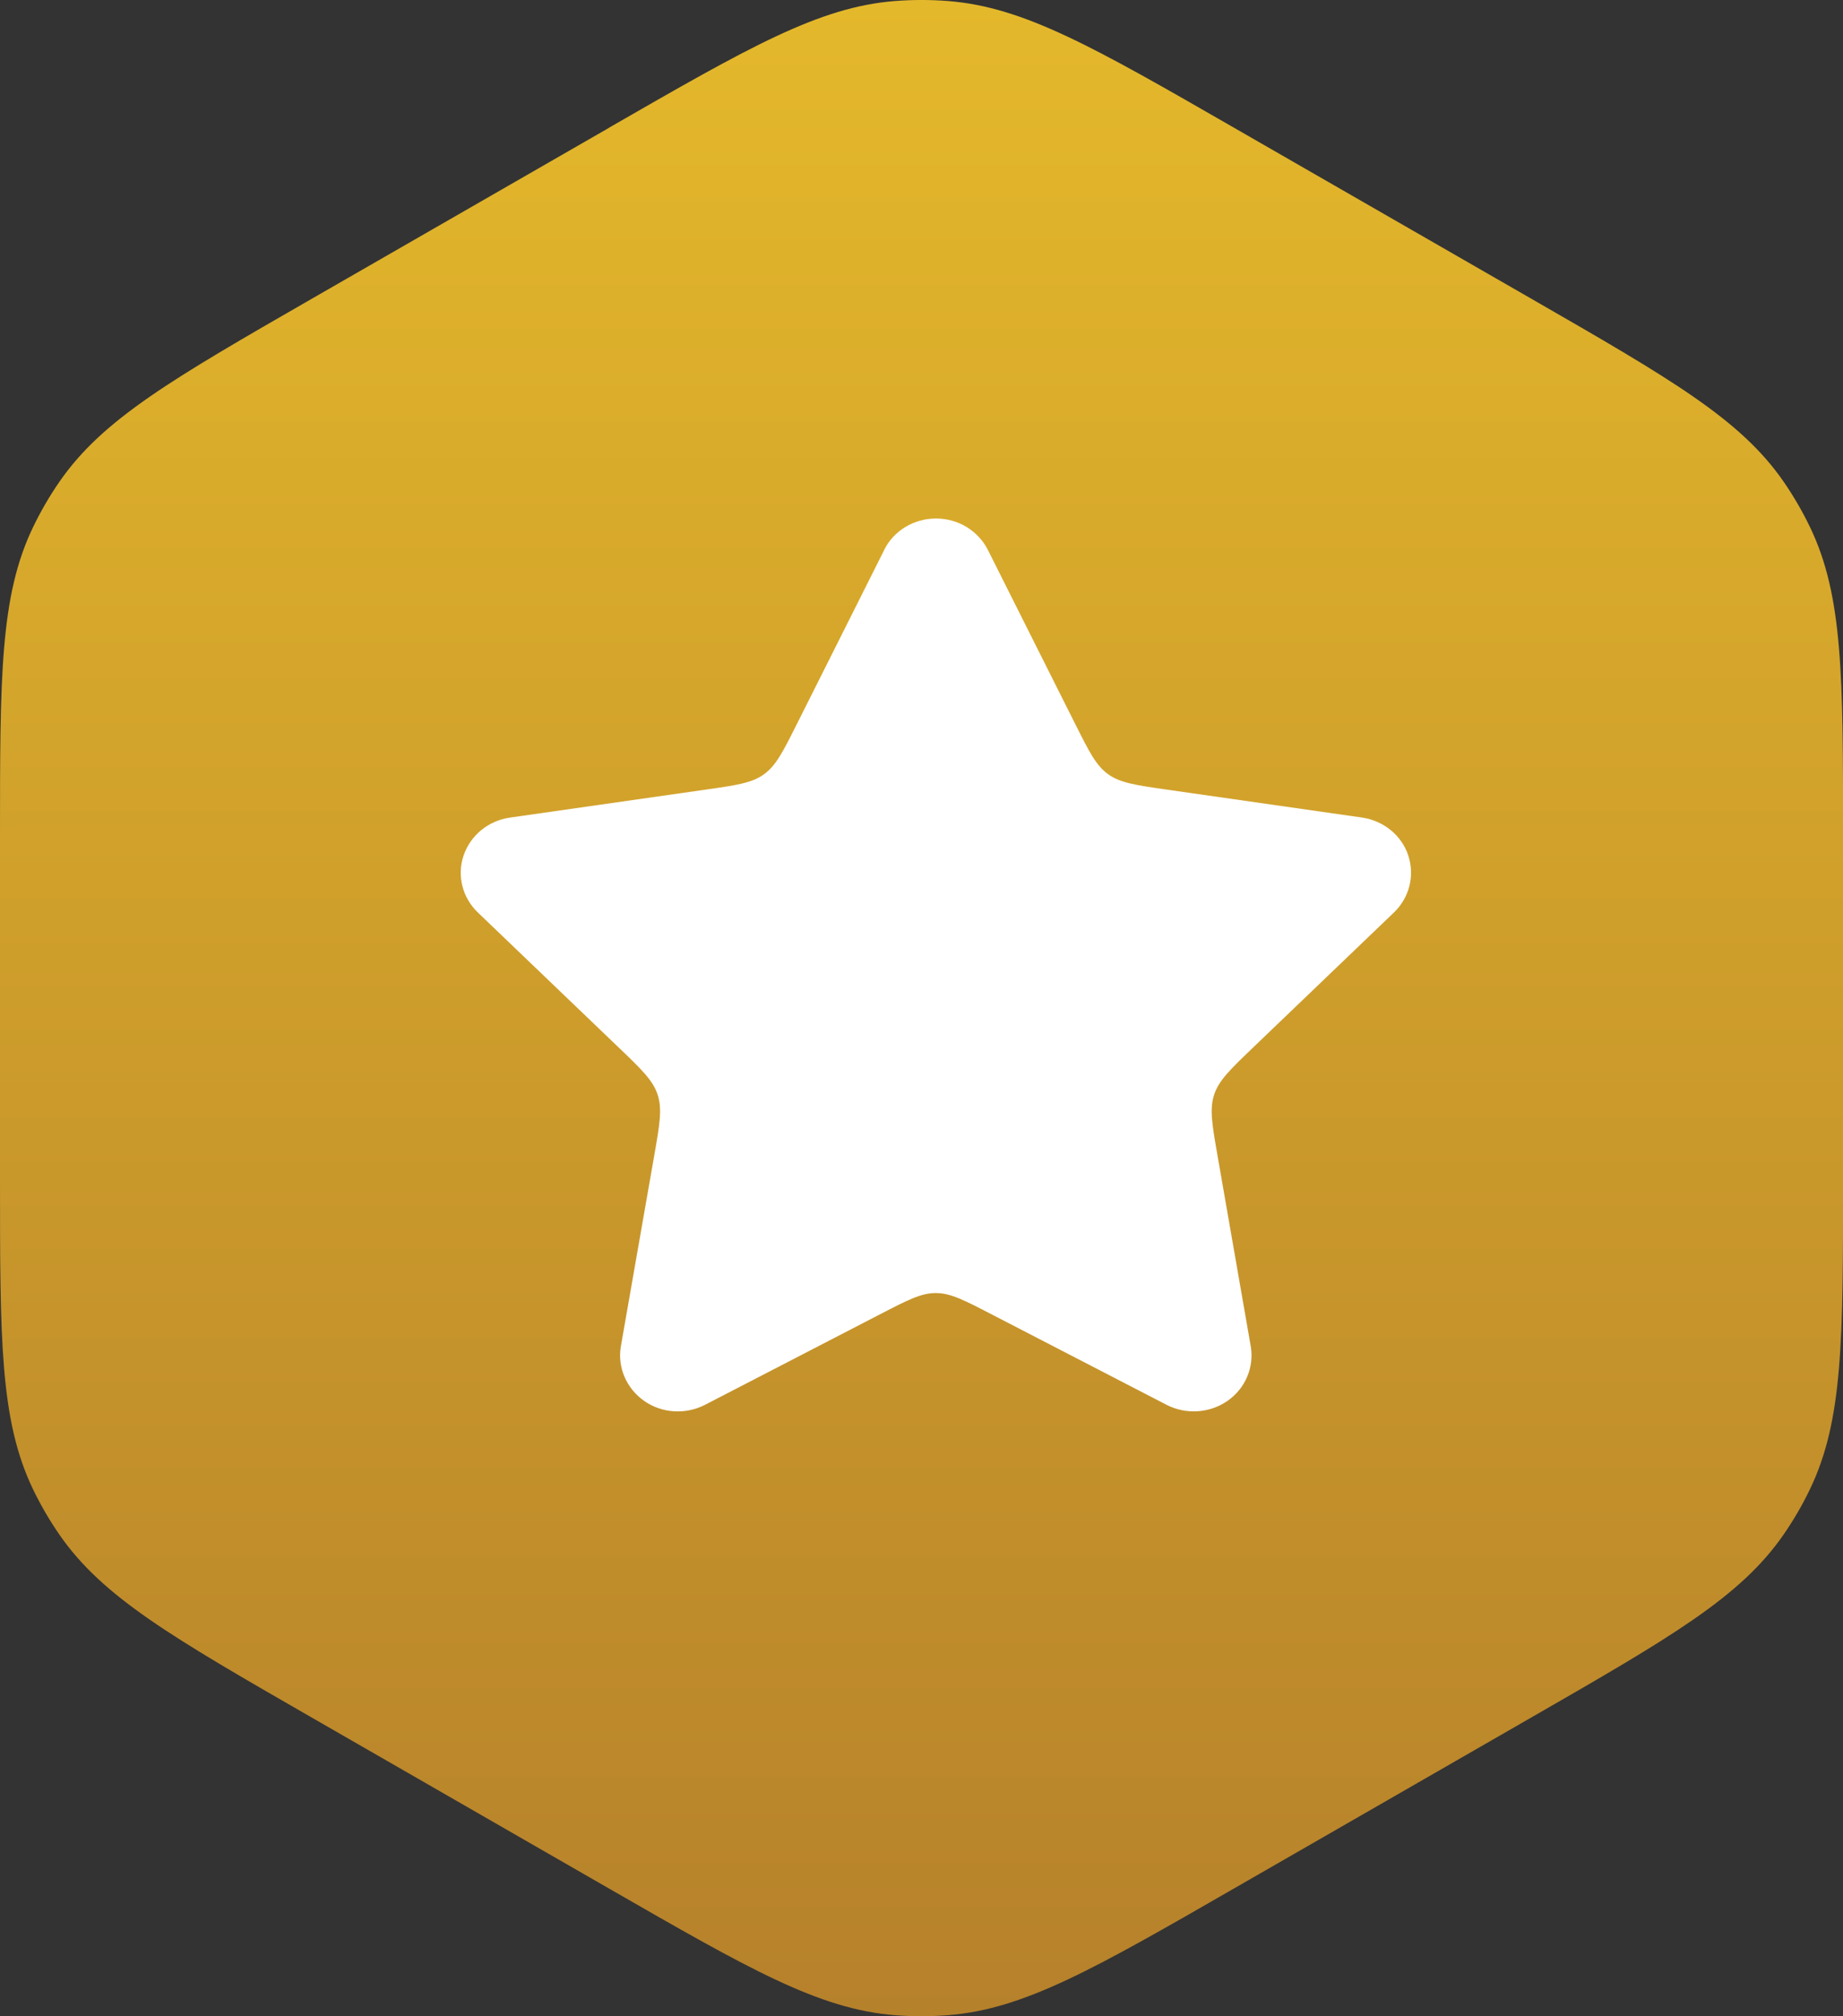 <?xml version="1.0" encoding="UTF-8"?><svg id="a" xmlns="http://www.w3.org/2000/svg" xmlns:xlink="http://www.w3.org/1999/xlink" viewBox="0 0 308.6 337.53"><rect x="0" y="0" width="308.6" height="337.53" fill="#333333" stroke="none"/><defs><style>.c{fill:url(#b);}.d{fill:#fff;}</style><linearGradient id="b" x1="-107.7" y1="426.67" x2="-107.7" y2="89.14" gradientTransform="translate(262 426.67) scale(1 -1)" gradientUnits="userSpaceOnUse"><stop offset="0" stop-color="#e4b82b"/><stop offset="1" stop-color="#b6812b"/></linearGradient></defs><path class="c" d="M102.01,21.36C125.41,7.9,137.11,1.17,149.86,.17c2.95-.23,5.92-.23,8.87,0,12.75,1,24.45,7.73,47.86,21.19l49.72,28.59c23.4,13.46,35.1,20.19,42.35,30.69,1.68,2.43,3.16,4.99,4.44,7.65,5.51,11.5,5.51,24.96,5.51,51.88v57.18c0,26.92,0,40.38-5.51,51.88-1.27,2.66-2.76,5.22-4.44,7.65-7.25,10.5-18.95,17.23-42.35,30.69l-49.72,28.59c-23.4,13.46-35.1,20.19-47.86,21.19-2.95,.23-5.92,.23-8.87,0-12.75-1-24.45-7.73-47.86-21.19l-49.72-28.59c-23.4-13.46-35.1-20.19-42.35-30.69-1.68-2.43-3.16-4.99-4.44-7.65C0,237.73,0,224.28,0,197.36v-57.18c0-26.92,0-40.38,5.51-51.88,1.28-2.66,2.76-5.22,4.44-7.65,7.25-10.5,18.95-17.23,42.35-30.69l49.72-28.59Z"/><path class="d" d="M148.05,92.05c1.6-3.21,4.97-5.25,8.68-5.25s7.05,2.04,8.68,5.25l14.63,29.15c2.33,4.64,3.49,6.96,5.51,8.41,2.02,1.45,4.59,1.82,9.72,2.56l32.79,4.69c3.62,.53,6.63,2.98,7.74,6.33,1.12,3.36,.21,7.06-2.38,9.55l-23.61,22.63c-3.81,3.66-5.72,5.48-6.51,7.89-.79,2.4-.34,5.01,.57,10.21l5.56,31.9c.6,3.5-.9,7.06-3.89,9.14-2.98,2.07-6.93,2.34-10.19,.67l-29.36-15.18c-4.56-2.36-6.84-3.54-9.3-3.54s-4.74,1.18-9.3,3.54l-29.36,15.18c-3.25,1.66-7.2,1.43-10.18-.67-2.98-2.1-4.49-5.63-3.89-9.14l5.58-31.89c.91-5.21,1.37-7.81,.58-10.22-.79-2.41-2.7-4.24-6.51-7.89l-23.6-22.62c-2.59-2.48-3.53-6.19-2.38-9.55,1.15-3.36,4.13-5.81,7.74-6.33l32.82-4.69c5.14-.73,7.71-1.1,9.73-2.56s3.18-3.77,5.51-8.41l14.63-29.15Z"/></svg>